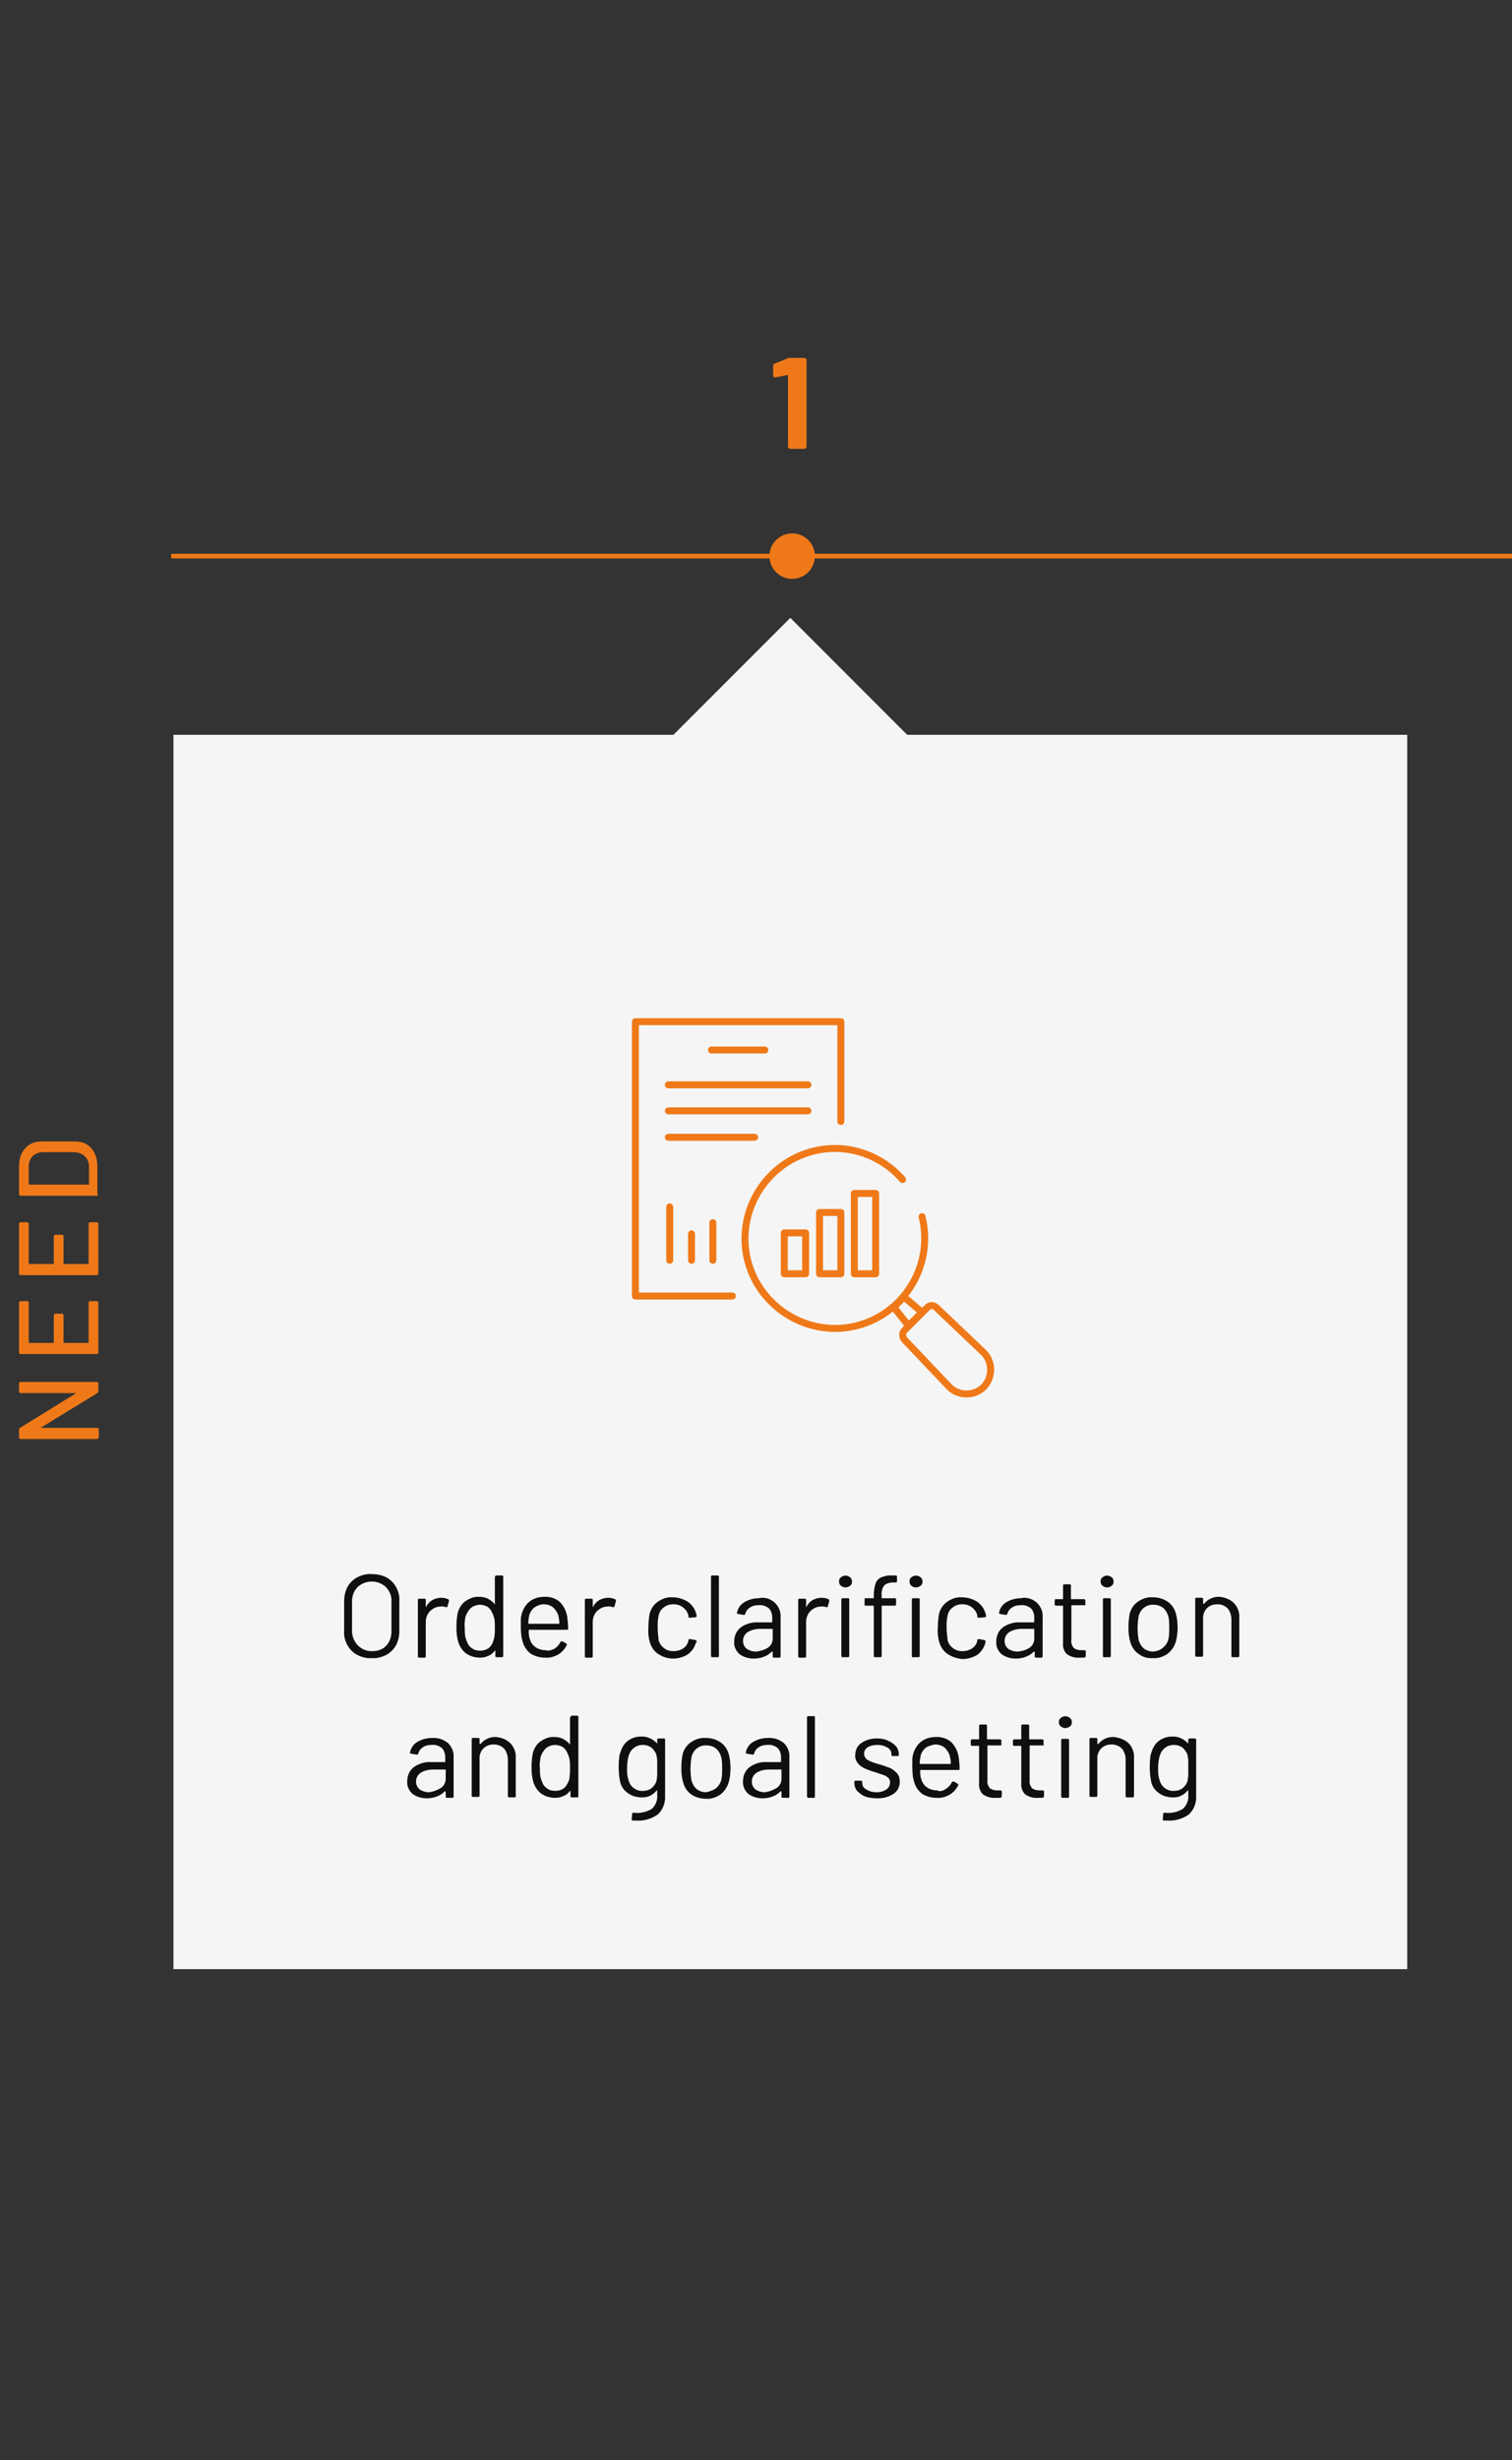 <?xml version="1.0" encoding="UTF-8"?>
<svg xmlns="http://www.w3.org/2000/svg" id="a" viewBox="0 0 326 530">
  <rect x="0" y="0" width="326" height="530" fill="#333333" stroke="none"/>
  <polygon points="195.6 158.3 170.4 133.1 145.2 158.3 37.4 158.3 37.4 424.2 303.4 424.2 303.4 158.3 195.6 158.3" style="fill:#f5f5f5; stroke-width:0px;"></polygon>
  <circle cx="170.8" cy="119.8" r="4.9" style="fill:#ef7918; stroke-width:0px;"></circle>
  <path d="M77,356.5c-.9-.5-1.6-1.2-2.1-2.1s-.8-2-.7-3.1v-6.3c0-1.1.2-2.1.7-3.1.5-.9,1.2-1.6,2.1-2.1,1-.5,2.1-.8,3.1-.7,1.1,0,2.2.2,3.2.7.9.5,1.6,1.2,2.1,2.1s.8,2,.7,3.1v6.3c0,1.1-.2,2.1-.7,3.1-.5.9-1.2,1.6-2.1,2.1-1,.5-2.1.8-3.2.7-1,.1-2.1-.2-3.1-.7ZM83.2,354.6c.8-.8,1.2-1.9,1.2-3.1v-6.5c.1-1.1-.4-2.3-1.2-3.1-1.7-1.6-4.4-1.6-6.1,0-.8.8-1.2,1.9-1.2,3.1v6.5c.1,2.4,2,4.3,4.4,4.2,1.2,0,2.2-.4,2.9-1.1h0Z" style="fill:#0f0f0f; stroke-width:0px;"></path>
  <path d="M96.6,344.5c.2.1.2.2.2.4h0l-.3,1.1c0,.2-.2.3-.4.2-.4-.1-.8-.2-1.2-.1-.8,0-1.6.4-2.2,1s-.9,1.5-.9,2.3v7.4c0,.2-.1.3-.2.3h-1.2c-.2,0-.3-.1-.3-.2v-12.2c0-.2.1-.3.2-.3h1.2c.2,0,.3.1.3.2v1.6s.1,0,.1-.1c.3-.6.8-1.1,1.3-1.4.6-.3,1.2-.5,1.9-.5.6 0,1,.1,1.5.3Z" style="fill:#0f0f0f; stroke-width:0px;"></path>
  <path d="M107.1,339.4h1.1c.2,0,.3.1.3.2v17.1c0,.2-.1.3-.2.3h-1.2c-.2,0-.3-.1-.3-.2v-1.2h-.1c-.4.5-.8.9-1.4,1.1-.6.3-1.2.4-1.8.4-1.1,0-2.1-.3-3-.9-.8-.6-1.4-1.5-1.7-2.5-.3-1-.4-2.1-.4-3.2s.1-2.1.3-3.1c.3-1,.8-1.9,1.7-2.5.9-.6,1.9-1,3-.9.6,0,1.2.1,1.8.4.5.3,1,.6,1.4,1.1,0,.1.1.1.1.1,0,0,.1-.1,0-.1v-5.8c-0-.1.1-.3.4-.3-.1,0,0,0,0,0ZM106.6,352.6c.1-.6.1-1.3.1-1.9s0-1.3-.1-1.9c-.1-.4-.2-.8-.4-1.2-.2-.5-.5-1-1-1.4-.5-.3-1.1-.5-1.7-.5s-1.2.2-1.7.5-.8.8-1.1,1.3c-.2.4-.4.8-.4,1.2-.1.6-.2,1.3-.1,1.9,0,.6,0,1.2.1,1.9.1.4.2.8.4,1.2.2.6.6,1.1,1.1,1.4.5.4,1.2.5,1.8.5.6,0,1.2-.2,1.7-.5.5-.4.8-.9,1-1.4.1-.3.2-.7.3-1.1Z" style="fill:#0f0f0f; stroke-width:0px;"></path>
  <path d="M119.5,355.2c.5-.3,1-.8,1.3-1.4,0-.1.1-.1.2-.2h.3l.7.4c.2.1.3.3.2.4-.4.8-1,1.5-1.8,2-.9.5-1.9.8-2.9.7-1.1,0-2.1-.3-3-.8-.8-.6-1.4-1.4-1.7-2.3-.4-1.1-.5-2.3-.5-3.5v-1.7c0-.4.1-.8.2-1.2.3-1,.9-2,1.7-2.6.9-.7,2-1,3.1-1,1.2-.1,2.5.3,3.4,1.1.9.9,1.4,2,1.6,3.2.1.8.2,1.7.2,2.5,0,.2-.1.3-.2.3h-8.2q-.1,0-.1.1h0c0,.6,0,1.2.2,1.8.2.7.6,1.4,1.2,1.8.7.5,1.5.7,2.3.7.5.2,1.2,0,1.8-.3ZM115.2,346.3c-.5.4-.9,1-1.1,1.7-.1.6-.2,1.1-.2,1.7q0,.1.1.1h6.5q.1,0,.1-.1h0c0-.5-.1-1.1-.2-1.6-.2-.7-.6-1.3-1.1-1.8-.6-.5-1.4-.7-2.1-.7-.7,0-1.4.3-2.0.7Z" style="fill:#0f0f0f; stroke-width:0px;"></path>
  <path d="M132.6,344.5c.2.1.2.2.2.4h0l-.3,1.1c0,.2-.2.3-.4.2-.4-.1-.8-.2-1.2-.1-.8,0-1.6.4-2.2,1-.6.6-.9,1.5-.9,2.3v7.4c0,.2-.1.3-.2.3h-1.2c-.2,0-.3-.1-.3-.2v-12.2c0-.2.1-.3.2-.3h1.2c.2,0,.3.1.3.2v1.6s.1,0,.1-.1c.3-.6.8-1.1,1.3-1.4.6-.3,1.2-.5,1.9-.5.6 0,1,.1,1.5.3Z" style="fill:#0f0f0f; stroke-width:0px;"></path>
  <path d="M141.9,356.3c-.9-.6-1.5-1.5-1.8-2.6-.3-1-.4-2.1-.3-3.1,0-1,.1-2.1.3-3.1.3-1,.9-1.9,1.8-2.5.9-.6,2-1,3.1-.9,1.1,0,2.2.3,3.2.9.8.5,1.5,1.4,1.8,2.3.1.2.1.5.2.7v.1c0,.2-.1.3-.3.3h0l-1.1.1h-.1c-.2,0-.3-.1-.3-.3v-.3c-.2-.7-.6-1.2-1.1-1.6-.6-.5-1.4-.7-2.1-.7-.8,0-1.5.2-2.1.7-.6.4-1,1.1-1.1,1.8-.2.8-.2,1.7-.2,2.5,0,.9.1,1.7.2,2.6.1.7.5,1.3,1.1,1.8s1.3.7,2.1.7,1.5-.2,2.1-.6,1-1,1.1-1.6v-.1h0c0-.2.1-.3.4-.3l1.1.2c.2,0,.3.2.3.3v.1l-.2.3c-.3,1-.9,1.8-1.7,2.4-1,.6-2.1.9-3.2.9-1.2,0-2.3-.4-3.2-1Z" style="fill:#0f0f0f; stroke-width:0px;"></path>
  <path d="M153.3,356.7v-17c0-.2.1-.3.2-.3h1.2c.2,0,.3.1.3.2v17.1c0,.2-.1.3-.2.3h-1.2c-.1.1-.2-0-.3-.3,0,.1,0,0,0,0Z" style="fill:#0f0f0f; stroke-width:0px;"></path>
  <path d="M167.1,345.3c.8.8,1.3,1.9,1.2,3.1v8.4c0,.2-.1.3-.2.3h-1.2c-.2,0-.3-.1-.3-.2v-1s0-.1-.1-.1h-.1c-.5.5-1.1.9-1.7,1.1-.7.3-1.5.4-2.2.4-1.1,0-2.1-.3-3-.9-.8-.7-1.3-1.7-1.2-2.8,0-1.2.5-2.3,1.4-3,1.1-.8,2.5-1.2,3.8-1.1h2.9q.1,0,.1-.1h0v-.9c0-.7-.2-1.5-.7-2-.6-.5-1.4-.8-2.2-.7-.7,0-1.3.1-1.9.5-.5.3-.8.7-1,1.3,0,.2-.2.3-.3.3h0l-1.2-.2c-.2,0-.3-.1-.3-.3.2-.9.7-1.7,1.5-2.2,1-.6,2.1-.9,3.2-.9,1.3-.3,2.5.1,3.5,1ZM165.5,355c.7-.4,1.1-1.2,1.1-2v-2q0-.1-.1-.1h-2.6c-.9,0-1.9.2-2.7.7-.6.4-1,1.1-1,1.9,0,.7.3,1.3.8,1.7.6.4,1.3.6,2,.6.8-.1,1.7-.3,2.5-.8h0Z" style="fill:#0f0f0f; stroke-width:0px;"></path>
  <path d="M178.6,344.5c.2.1.2.2.2.4h0l-.3,1.1c0,.2-.2.3-.4.2-.4-.1-.8-.2-1.2-.1-.8,0-1.6.4-2.2,1-.6.6-.9,1.5-.9,2.3v7.4c0,.2-.1.3-.2.3h-1.2c-.2,0-.3-.1-.3-.2v-12.2c0-.2.1-.3.2-.3h1.2c.2,0,.3.1.3.2v1.6s.1,0,.1-.1c.3-.6.8-1.1,1.3-1.4.6-.3,1.2-.5,1.9-.5.6 0,1.1.1,1.5.3Z" style="fill:#0f0f0f; stroke-width:0px;"></path>
  <path d="M181.3,341.6c-.3-.2-.4-.6-.4-.9,0-.4.1-.7.4-.9.6-.5,1.4-.5,2,0,.3.2.4.6.4.9,0,.4-.1.7-.4.9-.6.5-1.4.5-2,0ZM181.4,356.7v-12.1c0-.2.1-.3.2-.3h1.2c.2,0,.3.1.3.2v12.2c0,.2-.1.3-.2.3h-1.2c-.1.1-.2-0-.3-.3,0,.1,0,0,0,0h0Z" style="fill:#0f0f0f; stroke-width:0px;"></path>
  <path d="M190.6,341.6c-.4.6-.6,1.4-.5,2.1v.5q0,.1.1.1h2.7c.2,0,.3.1.3.2v1.1c0,.2-.1.3-.2.3h-2.8q-.1,0-.1.1h0v10.7c0,.2-.1.3-.2.3h-1.2c-.2,0-.3-.1-.3-.2v-10.8q0-.1-.1-.1h-1.6c-.2,0-.3-.1-.3-.2v-1.1c0-.2.1-.3.2-.3h1.7q.1,0,.1-.1h0v-.6c0-.8.1-1.7.4-2.5.2-.6.7-1.1,1.2-1.3.8-.3,1.6-.5,2.4-.4h.7c.2,0,.3.1.3.2v1c0,.2-.1.3-.2.3h-.6c-.8,0-1.5.2-2.0.7ZM196.5,341.6c-.3-.2-.4-.6-.4-.9,0-.4.1-.7.4-.9.6-.5,1.4-.5,2,0,.3.2.4.6.4.9,0,.4-.1.7-.4.9-.6.5-1.5.5-2,0ZM196.6,356.7v-12.1c0-.2.1-.3.2-.3h1.2c.2,0,.3.1.3.2v12.2c0,.2-.1.3-.2.3h-1.2c-.2.1-.3-0-.3-.3,0,.1,0,0,0,0Z" style="fill:#0f0f0f; stroke-width:0px;"></path>
  <path d="M204.3,356.3c-.9-.6-1.5-1.5-1.8-2.6-.3-1-.4-2.1-.3-3.1,0-1,.1-2.1.3-3.1.3-1,.9-1.9,1.8-2.5.9-.6,2-1,3.1-.9,1.1,0,2.2.3,3.2.9.8.5,1.5,1.4,1.8,2.3.1.2.1.5.2.7v.1c0,.2-.1.3-.3.3h0l-1.1.1h-.2c-.2,0-.3-.1-.3-.3v-.3c-.2-.7-.6-1.2-1.1-1.6-.6-.5-1.4-.7-2.1-.7-.8,0-1.5.2-2.1.7-.6.4-1,1.1-1.1,1.8-.2.8-.2,1.7-.2,2.5,0,.9.1,1.7.2,2.6.1.7.5,1.3,1.1,1.8s1.3.7,2.1.7,1.5-.2,2.1-.6,1-1,1.1-1.6v-.1h0c0-.2.1-.3.4-.3l1.1.2c.2,0,.3.2.3.3v.1l-.1.4c-.3,1-.9,1.8-1.7,2.4-1,.6-2.1.9-3.2.9-1.2-.1-2.3-.5-3.2-1.1Z" style="fill:#0f0f0f; stroke-width:0px;"></path>
  <path d="M223.6,345.3c.8.8,1.3,1.9,1.2,3.1v8.4c0,.2-.1.3-.2.3h-1.2c-.2,0-.3-.1-.3-.2v-1s0-.1-.1-.1h-.1c-.5.5-1.1.9-1.7,1.1-.7.3-1.5.4-2.2.4-1.1,0-2.1-.3-3-.9-.8-.7-1.3-1.7-1.2-2.8,0-1.2.5-2.3,1.4-3,1.1-.8,2.5-1.2,3.8-1.1h2.9q.1,0,.1-.1h0v-.9c0-.7-.2-1.5-.7-2-.6-.5-1.4-.8-2.2-.7-.7,0-1.3.1-1.9.5-.5.3-.8.7-1,1.3,0,.2-.2.3-.3.3h0l-1.2-.2c-.2,0-.3-.1-.3-.3.2-.9.7-1.7,1.5-2.2,1-.6,2.1-.9,3.2-.9,1.2-.3,2.5.1,3.5,1ZM221.9,355c.7-.4,1.1-1.2,1.1-2v-2q0-.1-.1-.1h-2.6c-.9,0-1.9.2-2.7.7-.6.4-1,1.1-1,1.9,0,.7.3,1.3.8,1.7.6.4,1.3.6,2,.6.9-.1,1.8-.3,2.5-.8Z" style="fill:#0f0f0f; stroke-width:0px;"></path>
  <path d="M233.8,345.8h-2.7q-.1,0-.1.1h0v7.4c-.1.6.1,1.2.5,1.7.5.4,1.1.5,1.7.5h.6c.2,0,.3.1.3.2v1c0,.2-.1.3-.3.4h-1c-1,.1-1.9-.2-2.7-.7-.7-.6-1-1.6-.9-2.5v-7.9q0-.1-.1-.1h-1.4c-.2,0-.3-.1-.3-.2v-.9c0-.2.1-.3.2-.3h1.5q.1,0,.1-.1h0v-2.8c0-.2.1-.3.2-.3h1.2c.2,0,.3.1.3.2v2.9q0,.1.1.1h2.7c.2,0,.3.1.3.2v.9c.2-0.0.1.2-.2.2.1,0,0,0,0,0Z" style="fill:#0f0f0f; stroke-width:0px;"></path>
  <path d="M237.7,341.6c-.3-.2-.4-.6-.4-.9,0-.4.1-.7.4-.9.6-.5,1.4-.5,2,0,.3.2.4.6.4.9,0,.4-.1.7-.4.9-.6.5-1.4.5-2,0ZM237.8,356.7v-12.1c0-.2.1-.3.2-.3h1.2c.2,0,.3.1.3.2v12.2c0,.2-.1.3-.2.3h-1.2c-.1.1-.3-0-.3-.3,0,.1,0,0,0,0h0Z" style="fill:#0f0f0f; stroke-width:0px;"></path>
  <path d="M245.5,356.3c-.9-.6-1.5-1.5-1.8-2.6-.3-1-.4-2.1-.4-3.1s.1-2.1.3-3.1c.3-1,.9-1.9,1.8-2.5.9-.6,2-1,3.2-.9,1.1,0,2.2.3,3.1.9.9.6,1.5,1.5,1.8,2.5s.4,2.1.4,3.1-.1,2.1-.4,3.1c-.3,1-.9,1.9-1.8,2.6-.9.6-2,1-3.1.9-1.1.1-2.2-.2-3.1-.9ZM250.7,355c.6-.5,1-1.1,1.2-1.8.2-.8.2-1.7.2-2.5,0-.9,0-1.7-.2-2.5-.2-.7-.6-1.4-1.1-1.8-.6-.5-1.4-.7-2.1-.7-1.5-.1-2.9,1-3.2,2.5-.3,1.7-.3,3.4,0,5.1.2.7.6,1.4,1.1,1.8.6.5,1.4.7,2.1.7.7-.1,1.4-.3,2-.8Z" style="fill:#0f0f0f; stroke-width:0px;"></path>
  <path d="M266,345.3c.8.8,1.3,2,1.2,3.2v8.2c0,.2-.1.3-.2.3h-1.2c-.2,0-.3-.1-.3-.2v-8c0-.8-.3-1.7-.8-2.3-.6-.6-1.4-.9-2.2-.9-.8,0-1.5.2-2.1.7s-.9,1.2-1,1.9v8.4c0,.2-.1.3-.2.3h-1.2c-.2,0-.3-.1-.3-.2v-12.2c0-.2.1-.3.2-.3h1.2c.2,0,.3.1.3.2v1s0,.1.1.1h.1c.8-1,2.1-1.6,3.4-1.5,1,.1,2.2.5,3,1.3Z" style="fill:#0f0f0f; stroke-width:0px;"></path>
  <path d="M96.6,375.5c.8.8,1.3,1.9,1.2,3.1v8.4c0,.2-.1.3-.2.3h-1.2c-.2,0-.3-.1-.3-.2v-1.1s0-.1-.1-.1h-.1c-.5.5-1.1.9-1.7,1.1-.7.3-1.5.4-2.2.4-1.1,0-2.1-.3-3-.9-.8-.7-1.3-1.7-1.2-2.8,0-1.2.5-2.3,1.4-3,1.1-.8,2.5-1.2,3.8-1.1h2.9q.1,0,.1-.1h0v-.9c0-.7-.2-1.5-.7-2-.6-.5-1.4-.8-2.2-.7-.7,0-1.3.1-1.9.5-.5.3-.8.7-1,1.3,0,.2-.2.3-.3.3h0l-1.2-.2c-.2,0-.3-.1-.3-.3.2-.9.7-1.7,1.5-2.2,1-.6,2.1-.9,3.2-.9,1.3-.1,2.5.3,3.5,1.1ZM95,385.2c.7-.4,1.1-1.2,1.1-2v-1.9q0-.1-.1-.1h-2.6c-.9,0-1.9.2-2.7.7-.6.4-1,1.1-1,1.9,0,.7.3,1.3.8,1.7.6.4,1.3.6,2,.6.8-.1,1.7-.4,2.5-.9Z" style="fill:#0f0f0f; stroke-width:0px;"></path>
  <path d="M110,375.5c.8.8,1.3,2,1.2,3.2v8.2c0,.2-.1.3-.2.3h-1.2c-.2,0-.3-.1-.3-.2v-8c0-.8-.3-1.7-.8-2.3-.6-.6-1.4-.9-2.2-.9-.8,0-1.5.2-2.1.7s-.9,1.2-1,1.9v8.4c0,.2-.1.3-.2.3h-1.2c-.2,0-.3-.1-.3-.2v-12.2c0-.2.1-.3.2-.3h1.2c.2,0,.3.1.3.2v1s0,.1.1.1h.1c.8-1,2.1-1.6,3.4-1.5,1,.1,2.2.5,3,1.3Z" style="fill:#0f0f0f; stroke-width:0px;"></path>
  <path d="M123.3,369.6h1.1c.2,0,.3.1.3.2v17.1c0,.2-.1.3-.2.3h-1.2c-.2,0-.3-.1-.3-.2v-1.2h-.1c-.4.5-.8.9-1.4,1.1-.6.3-1.2.4-1.8.4-1.1,0-2.1-.3-3-.9-.8-.6-1.4-1.5-1.7-2.5-.3-1-.4-2.1-.4-3.2s.1-2.1.3-3.1c.3-1,.8-1.9,1.7-2.5.9-.6,1.9-1,3-.9.6,0,1.2.1,1.8.4.5.3,1,.6,1.4,1.1,0,.1.1.1.1.1,0,0,.1-.1,0-.1v-5.7c.1-.2.2-.3.4-.4h0ZM122.8,382.8c.1-.6.1-1.3.1-1.9s0-1.3-.1-1.9c-.1-.4-.2-.8-.4-1.2-.2-.5-.5-1-1-1.4-.5-.3-1.1-.5-1.7-.5s-1.2.2-1.7.5-.8.8-1.1,1.3c-.2.4-.4.8-.4,1.2-.1.6-.2,1.3-.1,1.9,0,.6,0,1.2.1,1.9.1.4.2.8.4,1.2.2.6.6,1.1,1.1,1.4.5.4,1.2.5,1.8.5.6,0,1.2-.2,1.7-.5.5-.4.8-.9,1-1.4.2-.3.3-.7.3-1.1h0Z" style="fill:#0f0f0f; stroke-width:0px;"></path>
  <path d="M142,374.5h1.1c.2,0,.3.1.3.2v12.1c.1,1.6-.5,3.1-1.6,4.1-1.3.9-2.9,1.4-4.5,1.3h-.8c-.2,0-.3-.1-.3-.3v-.1l.1-1c0-.2.1-.3.3-.3,1.3.2,2.7-.1,3.9-.8.9-.8,1.3-1.9,1.2-3v-1h-.1c-.8,1-2,1.6-3.3,1.5-1,0-2.1-.3-2.9-.9-.9-.6-1.5-1.5-1.7-2.5s-.3-2-.3-3.1c0-.7,0-1.4.1-1.9,0-.5.1-.9.3-1.4.3-1,.8-1.8,1.6-2.4s1.8-.9,2.8-.9c1.3-.1,2.5.5,3.4,1.4,0,0,.1.1.1,0,0,0,.1-.1,0-.1v-.9c-0.0.2.1.1.3-0h0ZM141.7,382.5v-3.3c0-.3-.1-.6-.1-.8-.1-.7-.5-1.3-1-1.8-.6-.5-1.3-.7-2-.7s-1.4.2-2,.7-.9,1.1-1.1,1.8c-.2.8-.3,1.7-.3,2.5,0,.9,0,1.7.3,2.5.3,1.5,1.7,2.5,3.1,2.4.7,0,1.5-.2,2-.7.5-.4.9-1.1,1-1.7 0-.3.1-.6.1-.9h0Z" style="fill:#0f0f0f; stroke-width:0px;"></path>
  <path d="M149.1,386.6c-.9-.6-1.5-1.5-1.8-2.6-.3-1-.4-2.1-.4-3.1s.1-2.1.3-3.1c.3-1,.9-1.9,1.8-2.5.9-.6,2-1,3.2-.9,1.1,0,2.2.3,3.1.9.9.6,1.5,1.5,1.8,2.5s.4,2.1.4,3.1-.1,2.1-.4,3.1c-.3,1-.9,1.9-1.8,2.6-.9.6-2,1-3.1.9-1.1,0-2.2-.3-3.1-.9ZM154.3,385.3c.6-.5,1-1.1,1.2-1.8.2-.8.2-1.7.2-2.5,0-.9,0-1.7-.2-2.5-.2-.7-.6-1.4-1.1-1.8-.6-.5-1.4-.7-2.1-.7-1.5-.1-2.9,1-3.2,2.5-.3,1.7-.3,3.4,0,5.1.2.7.6,1.4,1.1,1.8.6.5,1.4.7,2.1.7.7-.2,1.4-.4,2-.8h0Z" style="fill:#0f0f0f; stroke-width:0px;"></path>
  <path d="M169,375.5c.8.8,1.3,1.9,1.2,3.1v8.4c0,.2-.1.3-.2.3h-1.2c-.2,0-.3-.1-.3-.2v-1.1s0-.1-.1-.1h-.1c-.5.5-1.1.9-1.7,1.1-.7.3-1.5.4-2.2.4-1.1,0-2.1-.3-3-.9-.8-.7-1.3-1.7-1.2-2.8,0-1.2.5-2.3,1.4-3,1.1-.8,2.5-1.2,3.8-1.1h2.9q.1,0,.1-.1h0v-.9c0-.7-.2-1.5-.7-2-.6-.5-1.4-.8-2.2-.7-.7,0-1.3.1-1.9.5-.5.3-.8.7-1,1.3,0,.2-.2.3-.3.3h0l-1.2-.2c-.2,0-.3-.1-.3-.3.2-.9.7-1.7,1.5-2.2,1-.6,2.1-.9,3.2-.9,1.3-.1,2.5.3,3.5,1.1ZM167.4,385.2c.7-.4,1.1-1.2,1.1-2v-1.9q0-.1-.1-.1h-2.6c-.9,0-1.9.2-2.7.7-.6.4-1,1.1-1,1.9,0,.7.3,1.3.8,1.7.6.4,1.3.6,2,.6.8-.1,1.7-.4,2.5-.9Z" style="fill:#0f0f0f; stroke-width:0px;"></path>
  <path d="M174,387v-17c0-.2.1-.3.2-.3h1.2c.2,0,.3.1.3.2v17.1c0,.2-.1.3-.2.3h-1.2c-.2-0-.3-.1-.3-.3q-.1,0,0,0Z" style="fill:#0f0f0f; stroke-width:0px;"></path>
  <path d="M186.5,387c-.7-.3-1.2-.7-1.7-1.2-.4-.5-.6-1.1-.6-1.7v-.2c0-.2.1-.3.2-.3h1.2c.1,0,.2,0,.2.1.1,0,.1.1.1.2v.2c0,.6.3,1.1.9,1.4.6.4,1.4.6,2.2.6s1.5-.2,2.1-.6c.5-.3.8-.9.8-1.5,0-.4-.1-.8-.4-1-.3-.3-.6-.5-1-.6-.4-.2-1-.3-1.7-.6-.8-.2-1.6-.5-2.3-.8-.6-.3-1.1-.6-1.5-1.1s-.7-1.2-.6-1.8c0-1,.4-2,1.3-2.6,1-.7,2.2-1,3.3-1,.8,0,1.7.1,2.5.5.7.3,1.2.7,1.7,1.2.4.5.6,1.1.6,1.8,0,.2-.1.3-.2.3h-1.1c-.2,0-.3-.1-.3-.2v-.2c0-.6-.3-1.1-.8-1.4-.7-.4-1.4-.6-2.2-.6-.7,0-1.4.1-2.1.5-.5.3-.8.8-.8,1.4,0,.5.3,1,.7,1.3.7.4,1.5.7,2.3.9.8.2,1.6.5,2.4.8.6.2,1.1.6,1.6,1.1s.7,1.2.7,1.9c0,1-.4,2-1.3,2.6-1,.7-2.2,1-3.4,1-1.1 0-2-.1-2.8-.4Z" style="fill:#0f0f0f; stroke-width:0px;"></path>
  <path d="M203.9,385.4c.5-.3,1-.8,1.3-1.4,0-.1.1-.1.2-.2h.3l.7.4c.2.1.3.3.2.4-.4.8-1,1.5-1.8,2-.9.5-1.9.8-2.9.7-1.1,0-2.1-.3-3-.8-.8-.6-1.4-1.4-1.7-2.3-.4-1.1-.5-2.3-.5-3.5v-1.7c0-.4.1-.8.2-1.2.3-1,.9-2,1.7-2.6.9-.7,2-1,3.1-1,1.2-.1,2.5.3,3.4,1.1.9.9,1.4,2,1.6,3.2.1.8.2,1.7.2,2.5,0,.2-.1.3-.2.3h-8.2q-.1,0-.1.1h0c0,.6,0,1.2.2,1.8.2.7.6,1.4,1.2,1.8.7.5,1.5.7,2.3.7.5.3,1.2.1,1.8-.3ZM199.6,376.5c-.5.4-.9,1-1.1,1.7-.1.6-.2,1.1-.2,1.7q0,.1.1.1h6.5q.1,0,.1-.1h0c0-.5-.1-1.1-.2-1.6-.2-.7-.6-1.3-1.1-1.8-.6-.5-1.4-.7-2.1-.7-.6.1-1.4.3-2,.7Z" style="fill:#0f0f0f; stroke-width:0px;"></path>
  <path d="M215.7,376h-2.7q-.1,0-.1.1h0v7.4c-.1.6.1,1.2.5,1.7.5.4,1.1.5,1.7.5h.6c.2,0,.3.1.3.2v1c0,.2-.1.3-.3.4h-1c-1,.1-1.9-.2-2.7-.7-.7-.6-1-1.6-.9-2.5v-7.9q0-.1-.1-.1h-1.4c-.2,0-.3-.1-.3-.2v-.9c0-.2.1-.3.2-.3h1.5q.1,0,.1-.1h0v-2.8c0-.2.1-.3.2-.3h1.2c.2,0,.3.1.3.2v2.9q0,.1.1.1h2.7c.2,0,.3.1.3.2v.9c.1.1-0.0.2-.2.2h0Z" style="fill:#0f0f0f; stroke-width:0px;"></path>
  <path d="M224.8,376h-2.7q-.1,0-.1.1h0v7.4c-.1.6.1,1.2.5,1.7.5.4,1.1.5,1.7.5h.6c.2,0,.3.1.3.2v1c0,.2-.1.3-.3.4h-1c-1,.1-1.9-.2-2.7-.7-.7-.6-1-1.6-.9-2.5v-7.9q0-.1-.1-.1h-1.4c-.2,0-.3-.1-.3-.2v-.9c0-.2.1-.3.2-.3h1.5q.1,0,.1-.1h0v-2.8c0-.2.1-.3.2-.3h1.2c.2,0,.3.1.3.2v2.9q0,.1.1.1h2.7c.2,0,.3.1.3.2v.9c.2.1.1.2-.2.2q.1,0,0,0Z" style="fill:#0f0f0f; stroke-width:0px;"></path>
  <path d="M228.7,371.9c-.3-.2-.4-.6-.4-.9,0-.4.1-.7.4-.9.6-.5,1.4-.5,2,0,.3.2.4.6.4.9,0,.4-.1.7-.4.9-.6.5-1.4.5-2,0ZM228.8,387v-12.1c0-.2.1-.3.2-.3h1.2c.2,0,.3.1.3.2v12.2c0,.2-.1.3-.2.3h-1.2c-.1,0-.3-.1-.3-.3h0Z" style="fill:#0f0f0f; stroke-width:0px;"></path>
  <path d="M243.3,375.5c.8.8,1.3,2,1.2,3.2v8.2c0,.2-.1.3-.2.3h-1.3c-.2,0-.3-.1-.3-.2v-8c0-.8-.3-1.7-.8-2.3-.6-.6-1.4-.9-2.2-.9s-1.5.2-2.1.7-.9,1.2-1,1.9v8.4c0,.2-.1.3-.2.3h-1.2c-.2,0-.3-.1-.3-.2v-12.2c0-.2.1-.3.2-.3h1.2c.2,0,.3.1.3.2v1s0,.1.1.1h.1c.8-1,2.1-1.6,3.4-1.5,1,.1,2.2.5,3.1,1.3Z" style="fill:#0f0f0f; stroke-width:0px;"></path>
  <path d="M256.5,374.5h1.1c.2,0,.3.1.3.2v12.1c.1,1.6-.5,3.1-1.6,4.1-1.3.9-2.9,1.4-4.5,1.3h-.8c-.2,0-.3-.1-.3-.3v-.1l.1-1c0-.2.1-.3.3-.3,1.3.2,2.7-.1,3.9-.8.9-.8,1.3-1.9,1.2-3v-1h-.1c-.8,1-2,1.6-3.3,1.5-1,0-2.1-.3-2.9-.9-.9-.6-1.5-1.5-1.7-2.5s-.3-2-.3-3.1c0-.7,0-1.4.1-1.9,0-.5.1-.9.3-1.4.3-1,.8-1.8,1.6-2.4s1.8-.9,2.8-.9c1.3-.1,2.5.5,3.4,1.4,0,0,.1.1.1,0,0,0,.1-.1,0-.1v-.9c0,.2.1.1.3-0h0ZM256.2,382.5v-3.3c0-.3-.1-.6-.1-.8-.1-.7-.5-1.3-1-1.8-.6-.5-1.3-.7-2-.7s-1.4.2-2,.7-.9,1.1-1.1,1.8c-.2.8-.3,1.7-.3,2.5,0,.9,0,1.7.3,2.5.3,1.5,1.7,2.5,3.1,2.4.7,0,1.5-.2,2-.7.5-.4.9-1.1,1-1.7,0-.3.1-.6.1-.9Z" style="fill:#0f0f0f; stroke-width:0px;"></path>
  <path d="M170.2,77.1h3.2c.2,0,.4.1.5.4v18.7c0,.2-.1.4-.4.5h-3.1c-.2,0-.4-.1-.5-.4v-15.4q0-.1-.1-.1h-.1l-2.5.5h-.1c-.2,0-.4-.1-.4-.3v-2.2c0-.2.1-.5.4-.5l2.5-1c.2-.2.4-.2.6-.2Z" style="fill:#ef7918; stroke-width:0px;"></path>
  <line x1="1458.7" y1="119.8" x2="36.9" y2="119.8" style="fill:none; stroke:#ef7918;"></line>
  <path d="M198.8,262.1c2.6,10.4-3.8,20.9-14.1,23.5s-20.9-3.8-23.5-14.1,3.8-20.9,14.1-23.5c7.1-1.8,14.5.6,19.3,6.1" style="fill:none; stroke:#ef7918; stroke-linecap:round; stroke-linejoin:round; stroke-width:1.5px;"></path>
  <rect x="169.1" y="265.6" width="4.6" height="8.8" style="fill:none; stroke:#ef7918; stroke-linecap:round; stroke-linejoin:round; stroke-width:1.5px;"></rect>
  <rect x="176.7" y="261.2" width="4.6" height="13.2" style="fill:none; stroke:#ef7918; stroke-linecap:round; stroke-linejoin:round; stroke-width:1.5px;"></rect>
  <rect x="184.2" y="257.1" width="4.6" height="17.3" style="fill:none; stroke:#ef7918; stroke-linecap:round; stroke-linejoin:round; stroke-width:1.5px;"></rect>
  <path d="M198.8,282.7l-2.9,2.9-3.2-4,2.2-2.2,3.9,3.3Z" style="fill:none; stroke:#ef7918; stroke-linecap:round; stroke-linejoin:round; stroke-width:1.5px;"></path>
  <path d="M212.1,298.8h0c-2,2-5.4,2-7.4,0h0l-.1-.1-9.6-10.1c-.5-.6-.5-1.5,0-2l4.9-4.9c.6-.6,1.4-.6,2,0l10.1,9.6c2.1,2,2.1,5.4.1,7.5h0Z" style="fill:none; stroke:#ef7918; stroke-linecap:round; stroke-linejoin:round; stroke-width:1.5px;"></path>
  <path d="M157.9,279.2h-20.9v-59.1h44.3v21.5" style="fill:none; stroke:#ef7918; stroke-linecap:round; stroke-linejoin:round; stroke-width:1.5px;"></path>
  <line x1="153.4" y1="226.2" x2="164.9" y2="226.2" style="fill:none; stroke:#ef7918; stroke-linecap:round; stroke-linejoin:round; stroke-width:1.5px;"></line>
  <line x1="144.1" y1="233.7" x2="174.2" y2="233.7" style="fill:none; stroke:#ef7918; stroke-linecap:round; stroke-linejoin:round; stroke-width:1.5px;"></line>
  <line x1="144.1" y1="239.3" x2="174.2" y2="239.3" style="fill:none; stroke:#ef7918; stroke-linecap:round; stroke-linejoin:round; stroke-width:1.5px;"></line>
  <line x1="144.1" y1="245" x2="162.7" y2="245" style="fill:none; stroke:#ef7918; stroke-linecap:round; stroke-linejoin:round; stroke-width:1.5px;"></line>
  <line x1="144.4" y1="260" x2="144.4" y2="271.5" style="fill:none; stroke:#ef7918; stroke-linecap:round; stroke-linejoin:round; stroke-width:1.5px;"></line>
  <line x1="149.1" y1="265.8" x2="149.1" y2="271.5" style="fill:none; stroke:#ef7918; stroke-linecap:round; stroke-linejoin:round; stroke-width:1.5px;"></line>
  <line x1="153.7" y1="263.4" x2="153.7" y2="271.5" style="fill:none; stroke:#ef7918; stroke-linecap:round; stroke-linejoin:round; stroke-width:1.5px;"></line>
  <path d="M21.1,309.9c-.1.1-.2.1-.3.1H4.5c-.1,0-.2,0-.3-.1-.1-.1-.1-.2-.1-.3v-1.6c0-.2.1-.3.2-.4l12-7.4.1-.1H4.5c-.1,0-.2,0-.3-.1-.1-.1-.1-.2-.1-.3v-1.6c0-.1,0-.2.1-.3.1-.1.2-.1.3-.1h16.3c.1,0,.2,0,.3.1.1.1.1.2.1.3v1.6c0,.2-.1.3-.2.4l-12.1,7.4-.1.1h12.1c.1,0,.2,0,.3.1.1.1.1.2.1.3v1.6c-.1.2-.1.3-.2.3Z" style="fill:#ef7918; stroke-width:0px;"></path>
  <path d="M6.1,280.4c.1.1.1.2.1.3v8.5q0,.1.1.1h5.2q.1,0,.1-.1v-5.8c0-.1,0-.2.1-.3.1-.1.2-.1.3-.1h1.3c.1,0,.2,0,.3.1s.1.2.1.3v5.8q0,.1.1.1h5.2q.1,0,.1-.1v-8.5c0-.1,0-.2.1-.3.1-.1.2-.1.3-.1h1.3c.1,0,.2,0,.3.1.1.1.1.2.1.3v10.6c0,.1,0,.2-.1.3-.1.1-.2.1-.3.1H4.5c-.1,0-.2,0-.3-.1-.1-.1-.1-.2-.1-.3v-10.6c0-.1,0-.2.1-.3.1-.1.2-.1.3-.1h1.3c.1,0,.2,0,.3.1Z" style="fill:#ef7918; stroke-width:0px;"></path>
  <path d="M6.1,263.4c.1.1.1.2.1.3v8.5q0,.1.1.1h5.2q.1,0,.1-.1v-5.8c0-.1,0-.2.1-.3.1-.1.2-.1.3-.1h1.3c.1,0,.2,0,.3.1s.1.2.1.3v5.8q0,.1.1.1h5.2q.1,0,.1-.1v-8.5c0-.1,0-.2.1-.3.1-.1.2-.1.3-.1h1.3c.1,0,.2,0,.3.1.1.1.1.2.1.3v10.6c0,.1,0,.2-.1.3-.1.1-.2.1-.3.1H4.5c-.1,0-.2,0-.3-.1-.1-.1-.1-.2-.1-.3v-10.6c0-.1,0-.2.1-.3.1-.1.2-.1.3-.1h1.3c.1,0,.2,0,.3.1Z" style="fill:#ef7918; stroke-width:0px;"></path>
  <path d="M21.1,257.5c-.1.1-.2.1-.3.1H4.5c-.1,0-.2,0-.3-.1-.1-.1-.1-.2-.1-.3v-5.8c0-1.7.4-3,1.3-4,.9-1,2.1-1.5,3.5-1.5h7.3c1.5,0,2.7.5,3.5,1.5.9,1,1.3,2.4,1.3,4v5.8c.2.2.2.3.1.3ZM19.2,255.2v-3.8c0-.9-.3-1.7-.9-2.3s-1.4-.8-2.3-.9h-6.6c-1,0-1.7.3-2.3.8-.6.6-.9,1.3-.9,2.3v3.8q0,.1.1.1h12.7c.1.1.2-0.0.2-0Z" style="fill:#ef7918; stroke-width:0px;"></path>
</svg>
